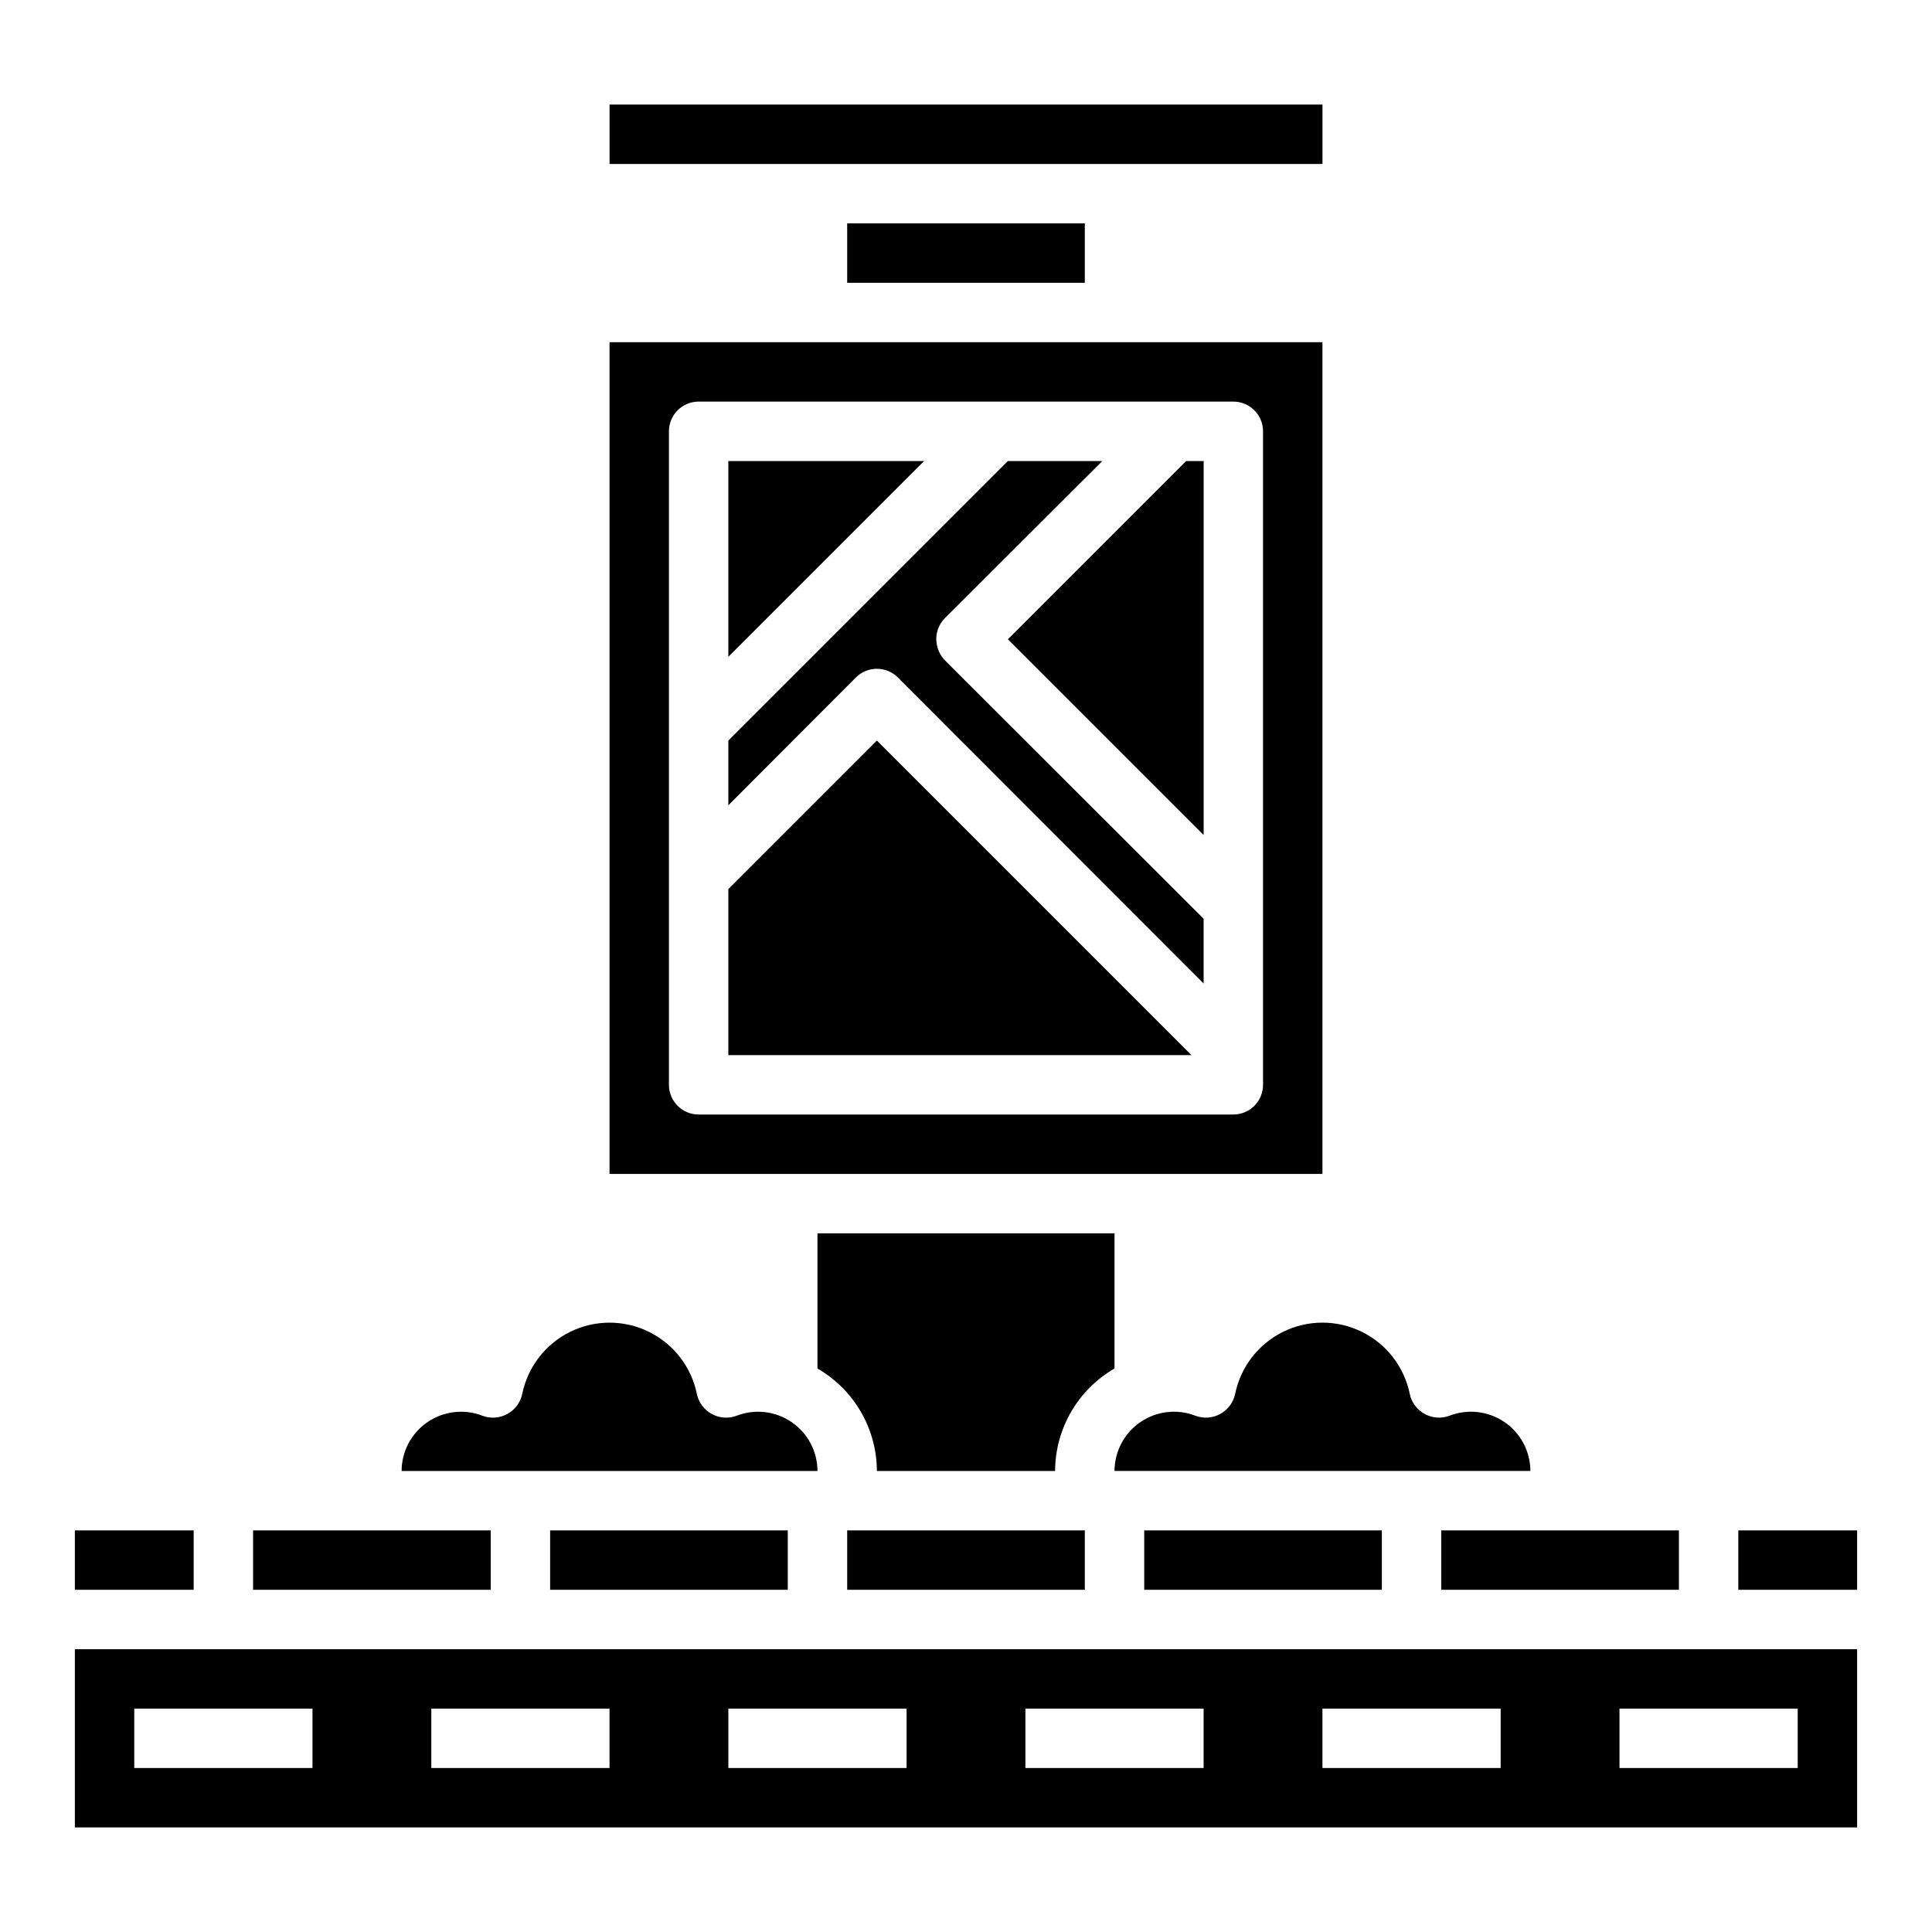 <?xml version="1.0" encoding="UTF-8"?>
<!-- Uploaded to: ICON Repo, www.svgrepo.com, Generator: ICON Repo Mixer Tools -->
<svg fill="#000000" width="800px" height="800px" version="1.1" viewBox="144 144 512 512" xmlns="http://www.w3.org/2000/svg">
 <g>
  <path d="m337.02 379.61v44.004h122.72l-83.363-83.363z"/>
  <path d="m368.51 203.2h62.977v15.742h-62.977z"/>
  <path d="m392.12 313.41c-0.012-2.094 0.812-4.106 2.285-5.59l41.723-41.641h-25.035l-74.074 74.074v17.16l33.77-33.852v0.004c1.477-1.492 3.492-2.328 5.59-2.328 2.098 0 4.109 0.836 5.59 2.328l81.004 81.082v-17.164l-68.566-68.488v0.004c-1.438-1.508-2.254-3.504-2.285-5.59z"/>
  <path d="m305.54 171.71h188.93v15.742h-188.93z"/>
  <path d="m411.1 313.41 51.879 51.875v-99.105h-4.644z"/>
  <path d="m471.32 513.43c-0.48 2.25-1.918 4.176-3.938 5.273-2.027 1.125-4.445 1.297-6.613 0.473-4.832-1.863-10.277-1.23-14.555 1.695-4.277 2.922-6.84 7.766-6.856 12.949h110.21c-0.016-5.184-2.578-10.027-6.856-12.949-4.277-2.926-9.723-3.559-14.555-1.695-2.168 0.824-4.586 0.652-6.613-0.473-2.019-1.098-3.457-3.023-3.938-5.273-1.457-7.172-6.156-13.266-12.727-16.496-6.57-3.227-14.266-3.227-20.832 0-6.57 3.231-11.27 9.324-12.727 16.496z"/>
  <path d="m494.46 234.69h-188.93v220.41h188.93zm-15.742 196.8c0 2.086-0.828 4.09-2.305 5.566-1.477 1.473-3.481 2.305-5.566 2.305h-141.7c-4.348 0-7.871-3.523-7.871-7.871v-173.19c0-4.348 3.523-7.871 7.871-7.871h141.7c2.086 0 4.09 0.828 5.566 2.305 1.477 1.477 2.305 3.481 2.305 5.566z"/>
  <path d="m439.36 470.85h-78.723v35.816c9.711 5.606 15.707 15.949 15.746 27.16h47.23c0.039-11.211 6.039-21.555 15.746-27.16z"/>
  <path d="m337.02 266.18v51.875l51.875-51.875z"/>
  <path d="m163.84 628.29h472.32v-47.234h-472.32zm409.34-31.488h47.23v15.742h-47.227zm-78.719 0h47.23v15.742h-47.23zm-78.719 0h47.23v15.742h-47.23zm-78.719 0h47.23v15.742h-47.23zm-78.723 0h47.23v15.742h-47.23zm-78.719 0h47.23v15.742h-47.23z"/>
  <path d="m339.23 519.18c-2.168 0.824-4.586 0.652-6.613-0.473-2.019-1.098-3.457-3.023-3.934-5.273-1.457-7.172-6.16-13.266-12.727-16.496-6.57-3.227-14.266-3.227-20.836 0-6.57 3.231-11.27 9.324-12.727 16.496-0.48 2.25-1.918 4.176-3.938 5.273-2.027 1.125-4.445 1.297-6.609 0.473-4.836-1.863-10.277-1.23-14.559 1.695-4.277 2.922-6.84 7.766-6.856 12.949h110.21c-0.012-5.184-2.578-10.027-6.856-12.949-4.277-2.926-9.719-3.559-14.555-1.695z"/>
  <path d="m289.79 549.57h62.977v15.742h-62.977z"/>
  <path d="m163.84 549.57h31.488v15.742h-31.488z"/>
  <path d="m211.07 549.57h62.977v15.742h-62.977z"/>
  <path d="m368.51 549.57h62.977v15.742h-62.977z"/>
  <path d="m447.23 549.57h62.977v15.742h-62.977z"/>
  <path d="m604.67 549.57h31.488v15.742h-31.488z"/>
  <path d="m525.95 549.57h62.977v15.742h-62.977z"/>
 </g>
</svg>